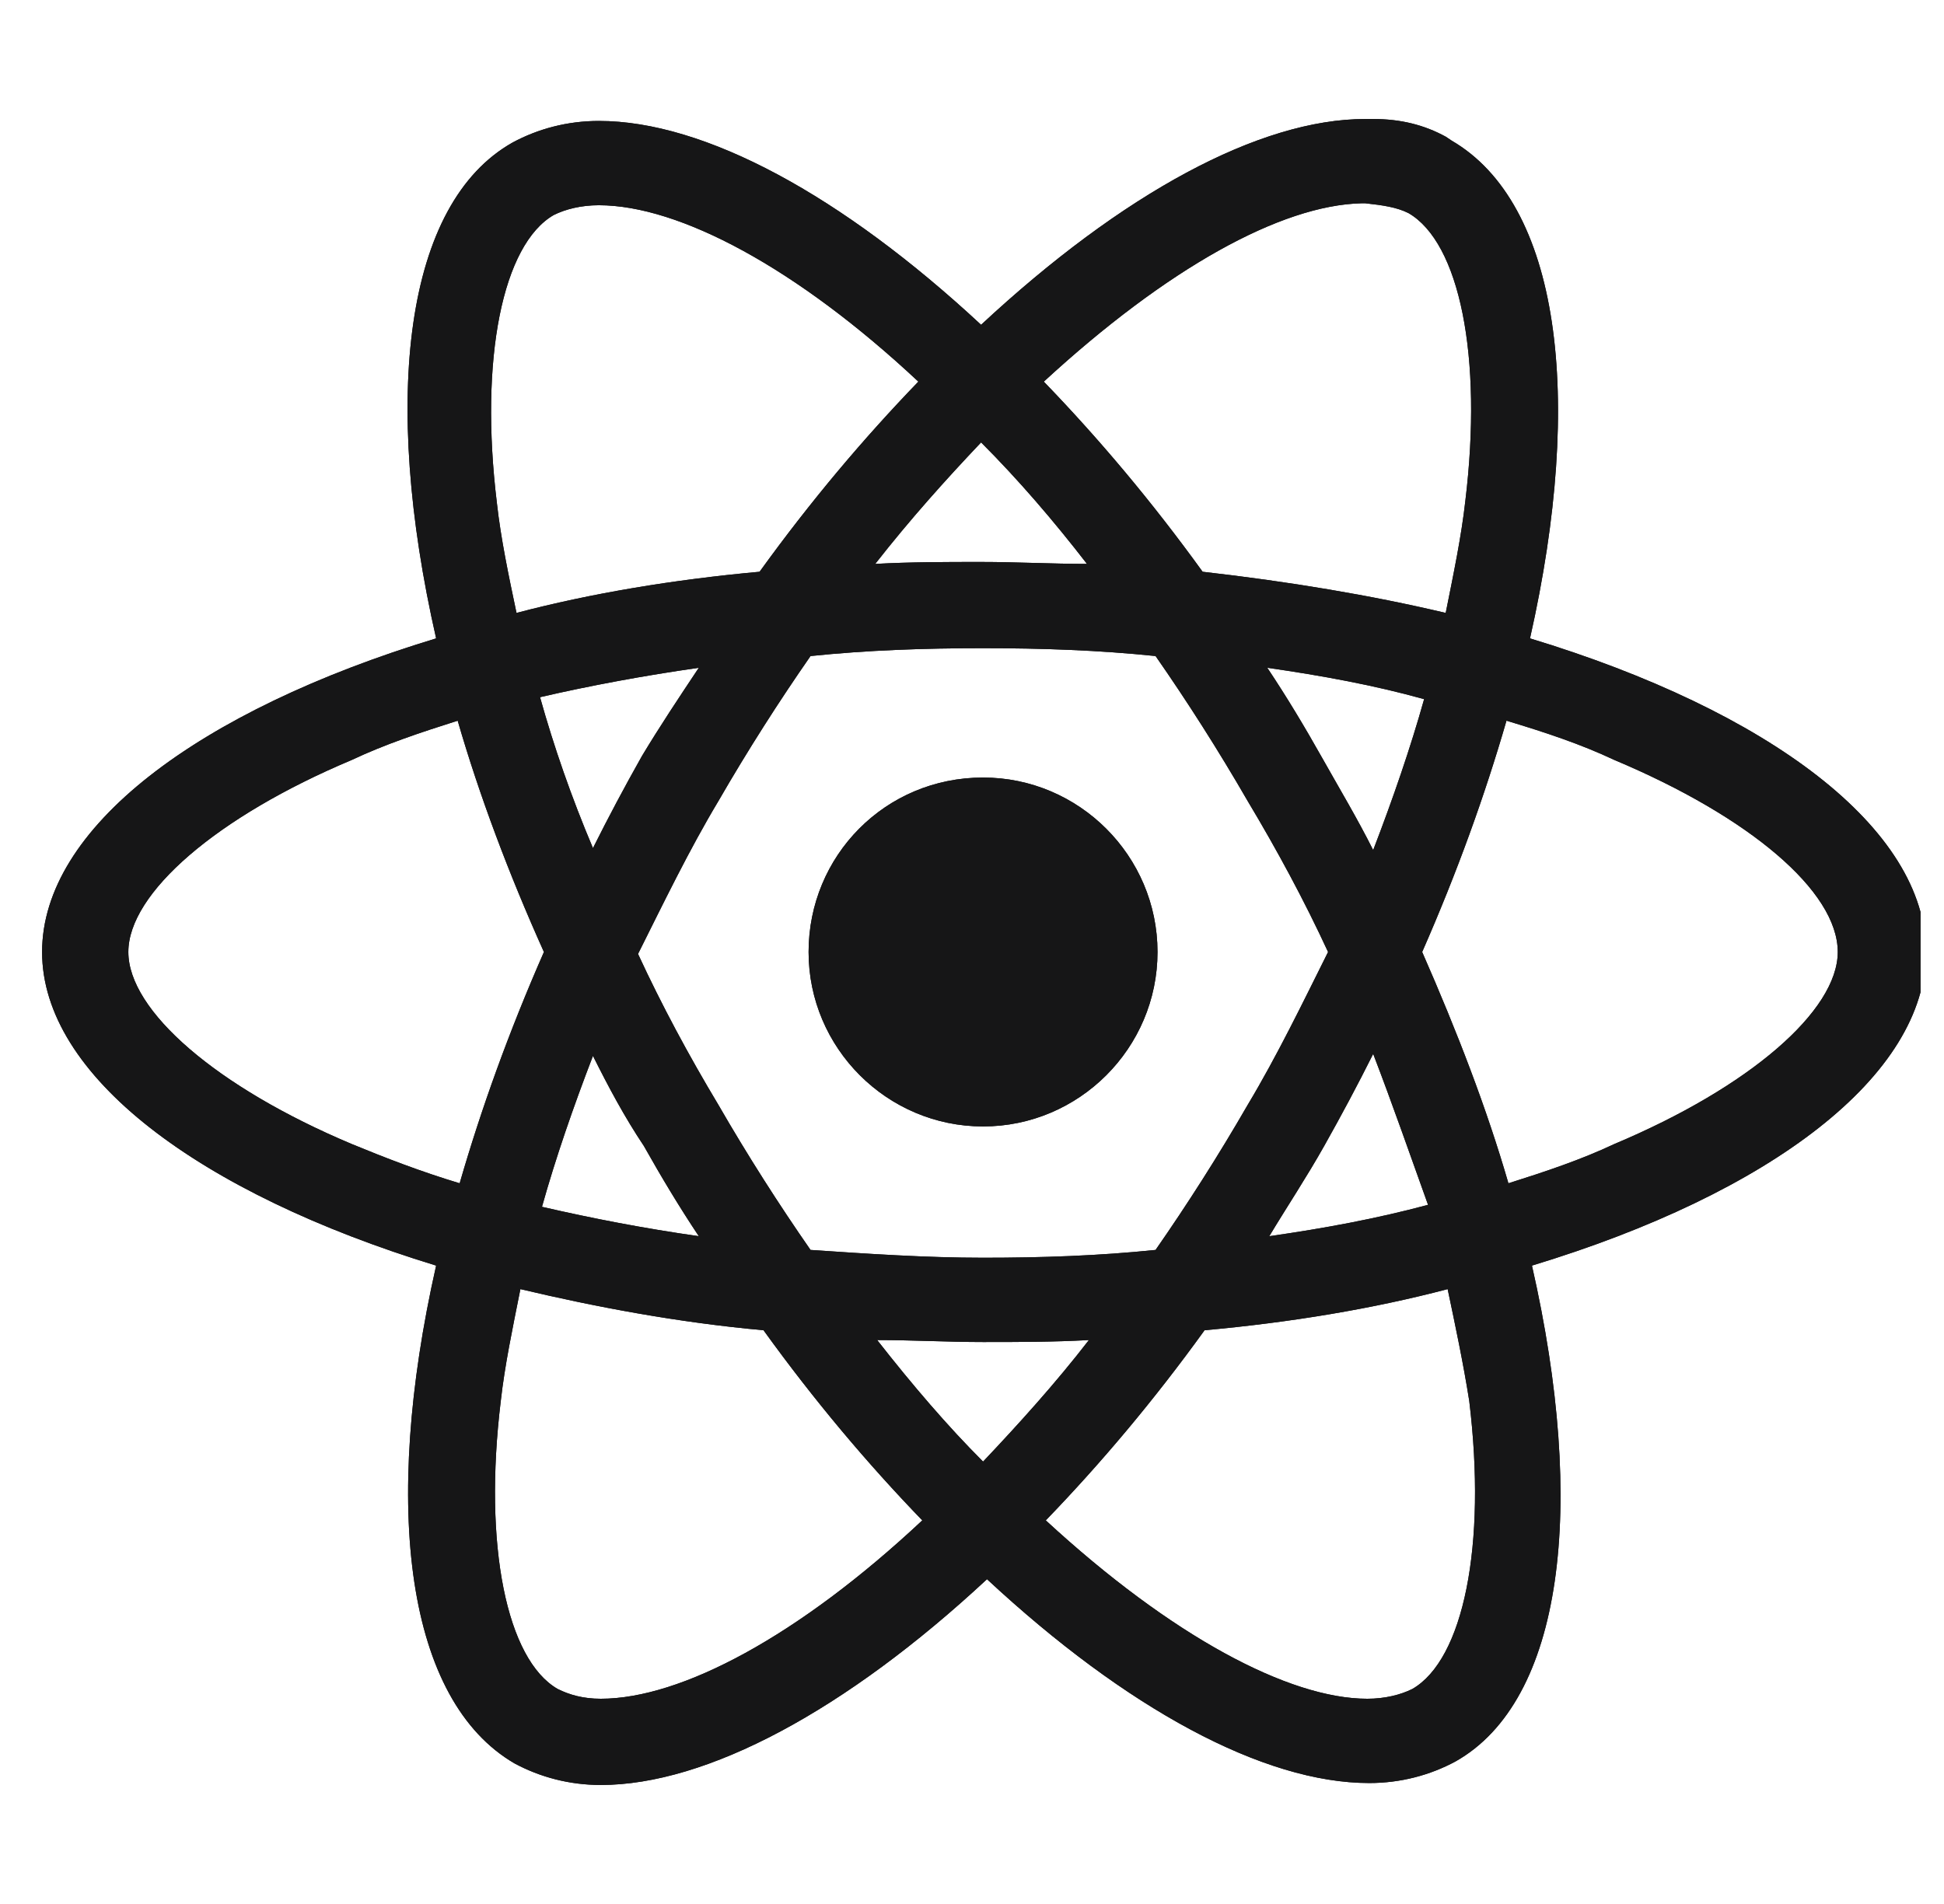 <svg width="49" height="48" viewBox="0 0 49 48" fill="none" xmlns="http://www.w3.org/2000/svg">
<g clip-path="url(#clip0)">
<path d="M34.414 3H34.612C35.303 3 35.896 3.148 36.44 3.445L36.588 3.544C39.306 5.125 39.948 9.967 38.565 16.094C44.593 17.922 48.546 20.887 48.546 24C48.546 27.113 44.642 30.078 38.614 31.906C39.998 37.983 39.405 42.875 36.687 44.407C36.045 44.753 35.303 44.951 34.513 44.951C31.845 44.951 28.386 43.073 24.878 39.812C21.32 43.122 17.812 45 15.143 45C14.353 45 13.612 44.802 12.969 44.456C10.252 42.875 9.609 38.033 10.993 31.906C5.014 30.078 1.061 27.113 1.061 24C1.061 20.887 4.965 17.922 10.993 16.094C9.609 10.017 10.202 5.125 12.92 3.593C13.562 3.247 14.303 3.049 15.094 3.049C17.762 3.049 21.221 4.927 24.729 8.188C28.287 4.878 31.746 3 34.414 3ZM13.117 32.499C12.92 33.487 12.722 34.426 12.623 35.315C12.179 38.972 12.772 41.838 14.056 42.579C14.353 42.727 14.699 42.826 15.143 42.826C17.169 42.826 20.134 41.245 23.247 38.329C21.863 36.897 20.529 35.315 19.245 33.536C17.07 33.339 14.995 32.944 13.117 32.499ZM36.489 32.499C34.612 32.993 32.536 33.339 30.362 33.536C29.078 35.315 27.743 36.897 26.36 38.329C29.522 41.245 32.487 42.826 34.463 42.826C34.908 42.826 35.303 42.727 35.6 42.579C36.885 41.838 37.477 38.972 37.033 35.315C36.885 34.377 36.687 33.438 36.489 32.499ZM27.447 33.783C26.558 33.833 25.668 33.833 24.779 33.833C23.889 33.833 23 33.783 22.11 33.783C23 34.92 23.889 35.958 24.779 36.847C25.668 35.908 26.607 34.871 27.447 33.783ZM24.779 16.341C23.296 16.341 21.863 16.391 20.43 16.539C19.64 17.675 18.849 18.911 18.108 20.195C17.367 21.431 16.725 22.765 16.082 24.049C16.675 25.334 17.367 26.619 18.108 27.854C18.849 29.139 19.64 30.374 20.43 31.511C21.863 31.609 23.346 31.708 24.779 31.708C26.261 31.708 27.694 31.659 29.127 31.511C29.918 30.374 30.708 29.139 31.449 27.854C32.19 26.619 32.833 25.285 33.475 24C32.882 22.715 32.19 21.431 31.449 20.195C30.708 18.911 29.918 17.675 29.127 16.539C27.694 16.391 26.261 16.341 24.779 16.341ZM34.612 26.569C34.216 27.36 33.821 28.101 33.376 28.892C32.932 29.682 32.438 30.424 31.993 31.165C33.376 30.967 34.71 30.72 35.995 30.374C35.55 29.139 35.106 27.854 34.612 26.569ZM14.946 26.619C14.452 27.904 14.007 29.188 13.661 30.424C14.946 30.72 16.23 30.967 17.614 31.165C17.12 30.424 16.675 29.682 16.23 28.892C15.736 28.151 15.341 27.409 14.946 26.619ZM11.536 18.169C10.598 18.466 9.708 18.762 8.868 19.158C5.459 20.591 3.235 22.518 3.235 24C3.235 25.482 5.459 27.409 8.868 28.842C9.708 29.188 10.598 29.534 11.586 29.831C12.129 27.953 12.821 26.026 13.71 24C12.821 22.023 12.08 20.047 11.536 18.169ZM37.972 18.169C37.428 20.047 36.736 21.974 35.847 24C36.736 26.026 37.477 27.953 38.021 29.831C38.96 29.534 39.849 29.238 40.689 28.842C44.099 27.409 46.322 25.482 46.322 24C46.322 22.468 44.099 20.591 40.689 19.158C39.849 18.762 38.96 18.466 37.972 18.169ZM24.779 19.602C27.2 19.602 29.176 21.579 29.176 24C29.176 26.421 27.2 28.398 24.779 28.398C22.358 28.398 20.381 26.421 20.381 24C20.381 21.579 22.308 19.602 24.779 19.602ZM17.614 16.835C16.23 17.033 14.896 17.28 13.612 17.576C13.957 18.812 14.402 20.096 14.946 21.381C15.341 20.591 15.736 19.849 16.181 19.059C16.626 18.318 17.12 17.576 17.614 16.835ZM31.943 16.835C32.438 17.576 32.882 18.318 33.327 19.108C33.772 19.899 34.216 20.64 34.612 21.431C35.106 20.146 35.55 18.861 35.896 17.626C34.661 17.28 33.327 17.033 31.943 16.835ZM15.094 5.174C14.649 5.174 14.254 5.273 13.957 5.421C12.673 6.162 12.08 9.028 12.525 12.685C12.623 13.574 12.821 14.513 13.019 15.452C14.896 14.958 16.972 14.612 19.146 14.414C20.43 12.635 21.765 11.054 23.148 9.621C20.085 6.755 17.12 5.174 15.094 5.174ZM34.414 5.125H34.315C32.289 5.174 29.423 6.755 26.31 9.621C27.694 11.054 29.028 12.635 30.313 14.414C32.487 14.661 34.562 15.007 36.44 15.452C36.638 14.463 36.835 13.525 36.934 12.635C37.379 8.979 36.786 6.113 35.501 5.372C35.205 5.224 34.859 5.174 34.414 5.125ZM24.729 11.153C23.84 12.092 22.95 13.08 22.061 14.216C22.95 14.167 23.84 14.167 24.729 14.167C25.619 14.167 26.508 14.216 27.398 14.216C26.558 13.129 25.668 12.092 24.729 11.153Z" fill="#161617"/>
<path d="M34.414 3H34.612C35.303 3 35.896 3.148 36.44 3.445L36.588 3.544C39.306 5.125 39.948 9.967 38.565 16.094C44.593 17.922 48.546 20.887 48.546 24C48.546 27.113 44.642 30.078 38.614 31.906C39.998 37.983 39.405 42.875 36.687 44.407C36.045 44.753 35.303 44.951 34.513 44.951C31.845 44.951 28.386 43.073 24.878 39.812C21.32 43.122 17.812 45 15.143 45C14.353 45 13.612 44.802 12.969 44.456C10.252 42.875 9.609 38.033 10.993 31.906C5.014 30.078 1.061 27.113 1.061 24C1.061 20.887 4.965 17.922 10.993 16.094C9.609 10.017 10.202 5.125 12.92 3.593C13.562 3.247 14.303 3.049 15.094 3.049C17.762 3.049 21.221 4.927 24.729 8.188C28.287 4.878 31.746 3 34.414 3ZM13.117 32.499C12.92 33.487 12.722 34.426 12.623 35.315C12.179 38.972 12.772 41.838 14.056 42.579C14.353 42.727 14.699 42.826 15.143 42.826C17.169 42.826 20.134 41.245 23.247 38.329C21.863 36.897 20.529 35.315 19.245 33.536C17.07 33.339 14.995 32.944 13.117 32.499ZM36.489 32.499C34.612 32.993 32.536 33.339 30.362 33.536C29.078 35.315 27.743 36.897 26.36 38.329C29.522 41.245 32.487 42.826 34.463 42.826C34.908 42.826 35.303 42.727 35.6 42.579C36.885 41.838 37.477 38.972 37.033 35.315C36.885 34.377 36.687 33.438 36.489 32.499ZM27.447 33.783C26.558 33.833 25.668 33.833 24.779 33.833C23.889 33.833 23 33.783 22.11 33.783C23 34.92 23.889 35.958 24.779 36.847C25.668 35.908 26.607 34.871 27.447 33.783ZM24.779 16.341C23.296 16.341 21.863 16.391 20.43 16.539C19.64 17.675 18.849 18.911 18.108 20.195C17.367 21.431 16.725 22.765 16.082 24.049C16.675 25.334 17.367 26.619 18.108 27.854C18.849 29.139 19.64 30.374 20.43 31.511C21.863 31.609 23.346 31.708 24.779 31.708C26.261 31.708 27.694 31.659 29.127 31.511C29.918 30.374 30.708 29.139 31.449 27.854C32.19 26.619 32.833 25.285 33.475 24C32.882 22.715 32.19 21.431 31.449 20.195C30.708 18.911 29.918 17.675 29.127 16.539C27.694 16.391 26.261 16.341 24.779 16.341ZM34.612 26.569C34.216 27.36 33.821 28.101 33.376 28.892C32.932 29.682 32.438 30.424 31.993 31.165C33.376 30.967 34.71 30.72 35.995 30.374C35.55 29.139 35.106 27.854 34.612 26.569ZM14.946 26.619C14.452 27.904 14.007 29.188 13.661 30.424C14.946 30.72 16.23 30.967 17.614 31.165C17.12 30.424 16.675 29.682 16.23 28.892C15.736 28.151 15.341 27.409 14.946 26.619ZM11.536 18.169C10.598 18.466 9.708 18.762 8.868 19.158C5.459 20.591 3.235 22.518 3.235 24C3.235 25.482 5.459 27.409 8.868 28.842C9.708 29.188 10.598 29.534 11.586 29.831C12.129 27.953 12.821 26.026 13.71 24C12.821 22.023 12.08 20.047 11.536 18.169ZM37.972 18.169C37.428 20.047 36.736 21.974 35.847 24C36.736 26.026 37.477 27.953 38.021 29.831C38.96 29.534 39.849 29.238 40.689 28.842C44.099 27.409 46.322 25.482 46.322 24C46.322 22.468 44.099 20.591 40.689 19.158C39.849 18.762 38.96 18.466 37.972 18.169ZM24.779 19.602C27.2 19.602 29.176 21.579 29.176 24C29.176 26.421 27.2 28.398 24.779 28.398C22.358 28.398 20.381 26.421 20.381 24C20.381 21.579 22.308 19.602 24.779 19.602ZM17.614 16.835C16.23 17.033 14.896 17.28 13.612 17.576C13.957 18.812 14.402 20.096 14.946 21.381C15.341 20.591 15.736 19.849 16.181 19.059C16.626 18.318 17.12 17.576 17.614 16.835ZM31.943 16.835C32.438 17.576 32.882 18.318 33.327 19.108C33.772 19.899 34.216 20.64 34.612 21.431C35.106 20.146 35.55 18.861 35.896 17.626C34.661 17.28 33.327 17.033 31.943 16.835ZM15.094 5.174C14.649 5.174 14.254 5.273 13.957 5.421C12.673 6.162 12.08 9.028 12.525 12.685C12.623 13.574 12.821 14.513 13.019 15.452C14.896 14.958 16.972 14.612 19.146 14.414C20.43 12.635 21.765 11.054 23.148 9.621C20.085 6.755 17.12 5.174 15.094 5.174ZM34.414 5.125H34.315C32.289 5.174 29.423 6.755 26.31 9.621C27.694 11.054 29.028 12.635 30.313 14.414C32.487 14.661 34.562 15.007 36.44 15.452C36.638 14.463 36.835 13.525 36.934 12.635C37.379 8.979 36.786 6.113 35.501 5.372C35.205 5.224 34.859 5.174 34.414 5.125ZM24.729 11.153C23.84 12.092 22.95 13.08 22.061 14.216C22.95 14.167 23.84 14.167 24.729 14.167C25.619 14.167 26.508 14.216 27.398 14.216C26.558 13.129 25.668 12.092 24.729 11.153Z" fill="#161617"/>
</g>
<defs>
<clipPath id="clip0">
<rect width="48" height="48" fill="white" transform="translate(0.408)"/>
</clipPath>
</defs>
</svg>

